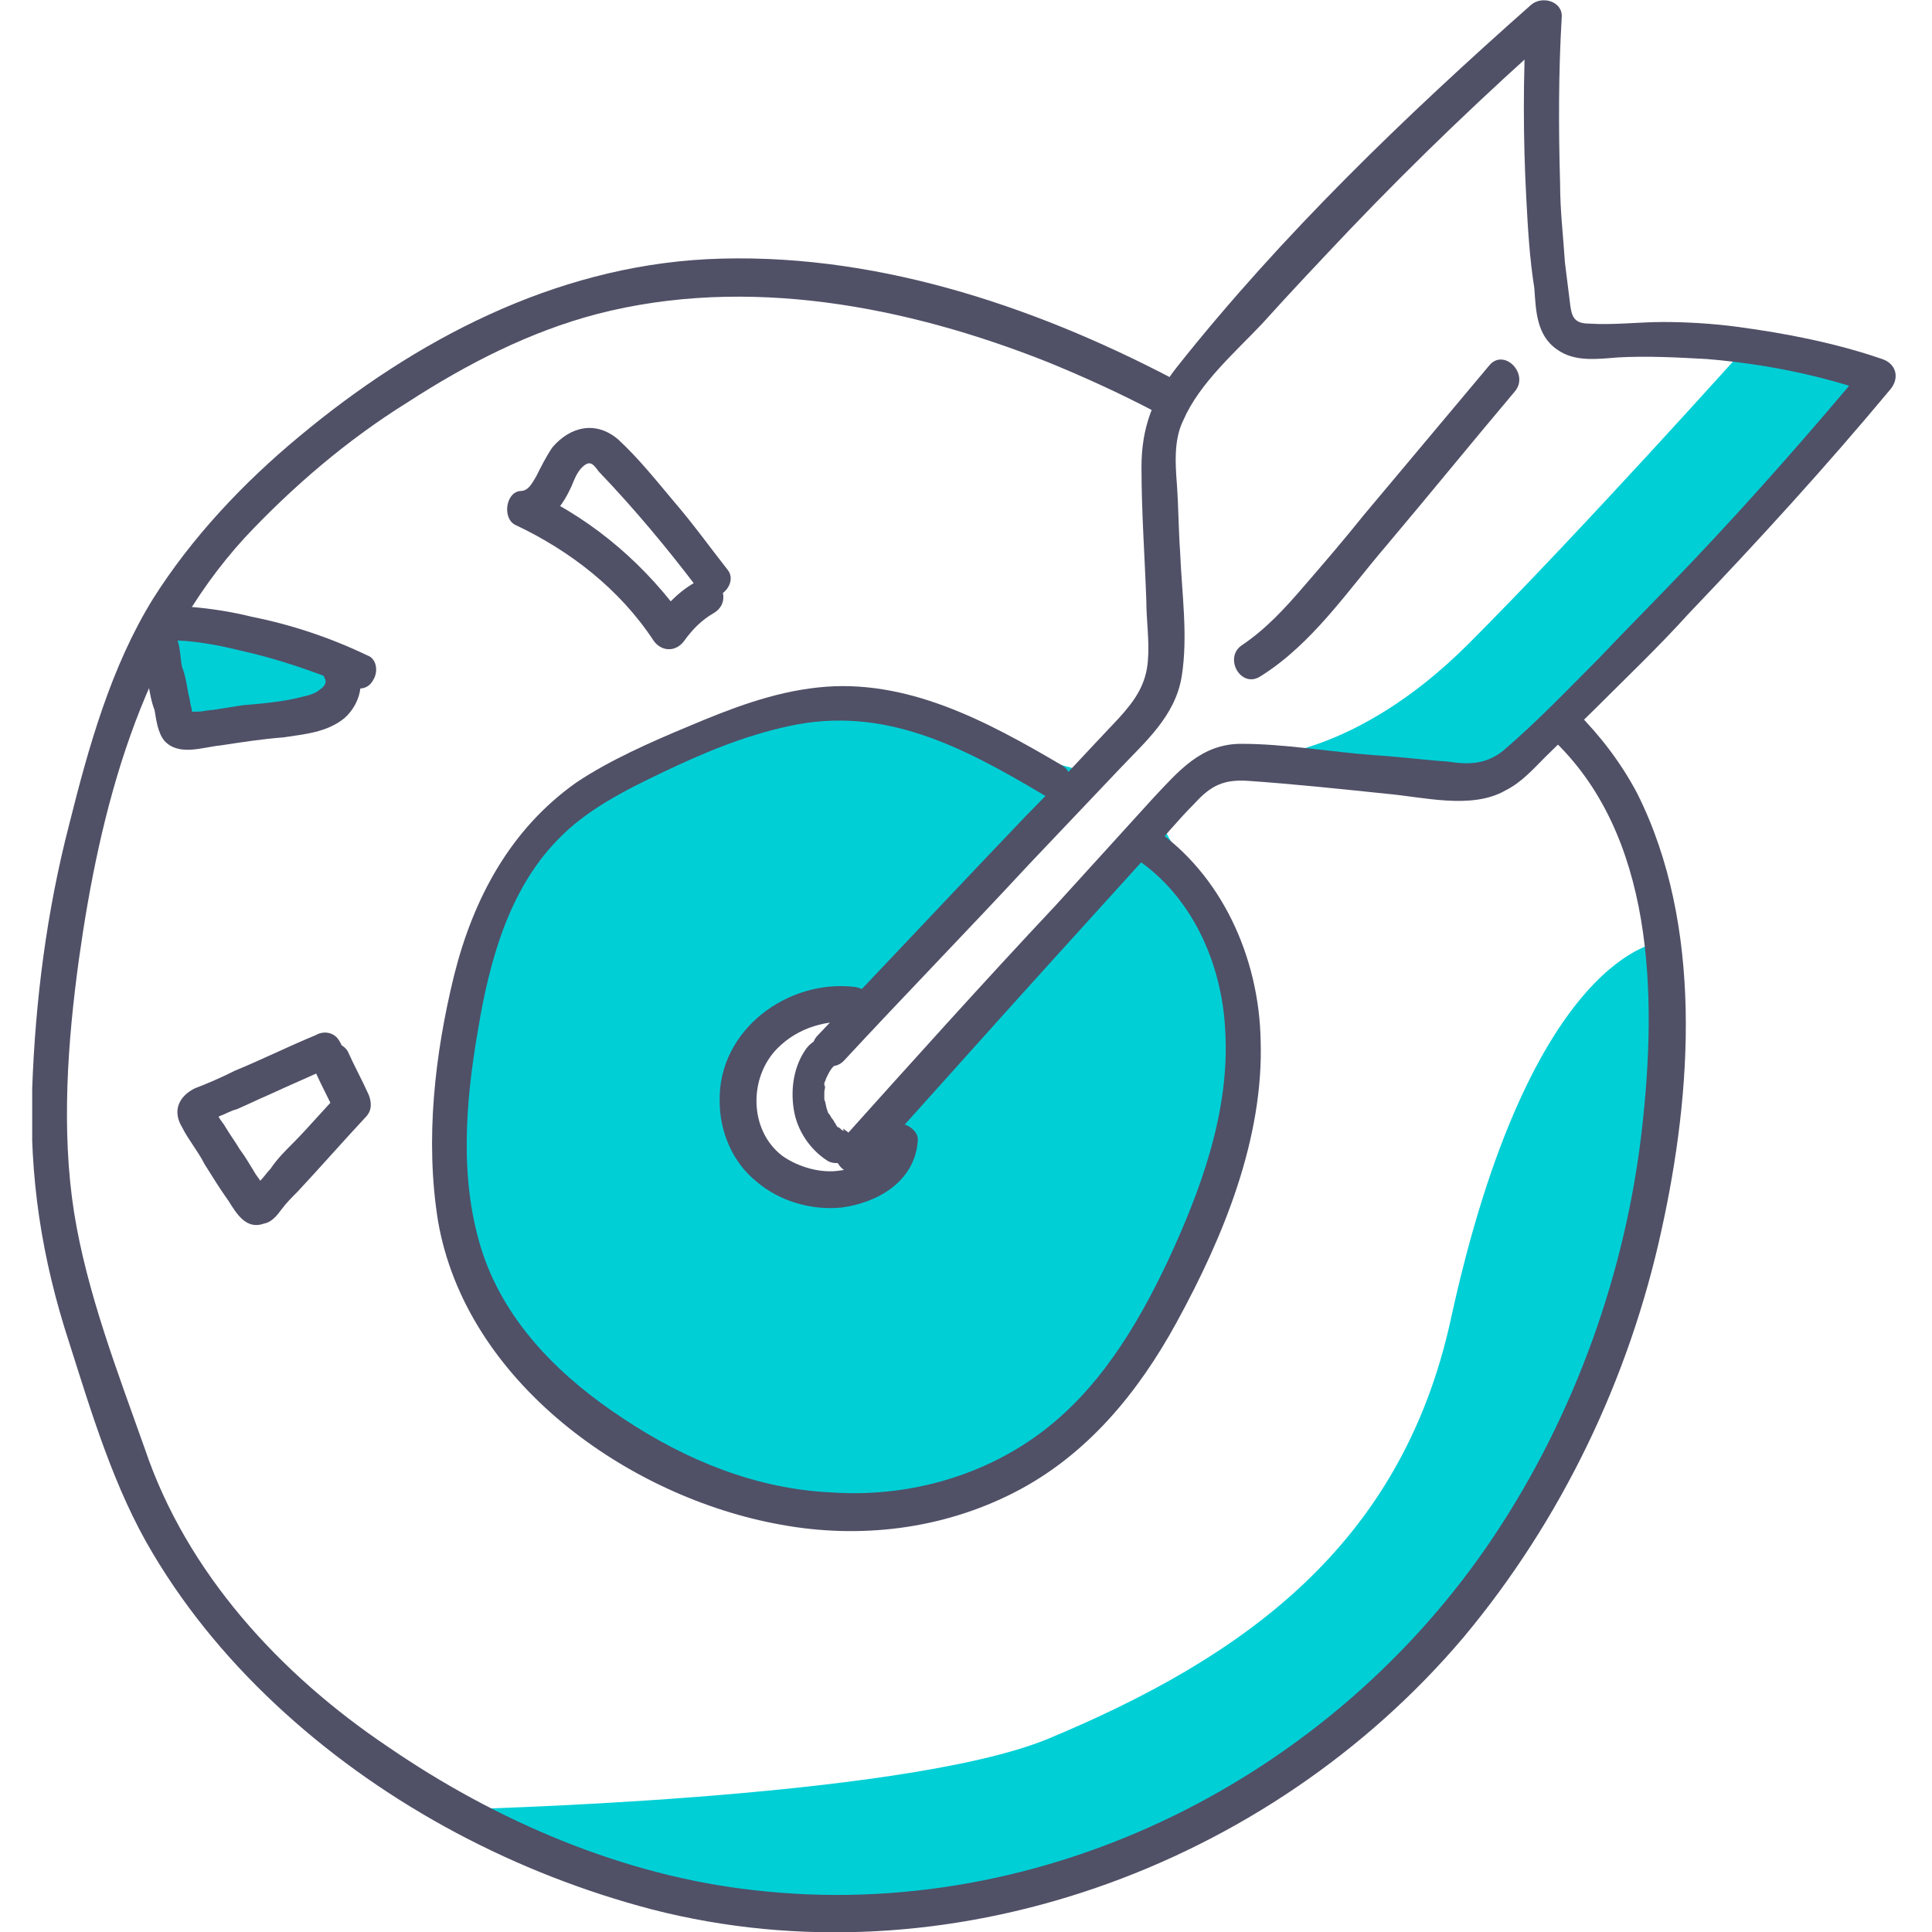 <svg width="120"  viewBox="0 0 116 120" fill="none" xmlns="http://www.w3.org/2000/svg">
<g clip-path="url(#clip0)">
<path d="M18.6 40.999C18.6 40.999 9.1 37.699 8.7 38.899C8.3 40.099 8.2 44.299 8.6 45.099C9 45.899 18.1 45.699 18.5 44.499C18.9 43.299 18.6 40.999 18.6 40.999Z" fill="#00CFD6"/>
<path d="M59.8 46.401C59.8 46.401 53.5 42.8 48.3 43.8C43.1 44.8 23.8 49.3 26 70.201C28.2 91.1 43.9 93.001 43.9 93.001C43.9 93.001 62.9 98.001 70.1 82.001C77.3 66.001 74 58.401 74 58.401L70 50.901L53.9 68.501L52.2 74.001C52.2 74.001 47.2 75.001 45.2 72.001C43.2 69.001 44.2 65.001 46.2 64.001C48.2 63.001 53.9 60.6 53.9 60.6L65.7 48.001L59.8 46.401Z" fill="#00CFD6"/>
<path d="M76.2 47C76.2 47 82.2 47 89.2 40C96.2 33 106.5 21.5 106.5 21.5L114.2 23L92.2 47C92.2 47 87.9 48.1 83.6 48C79.3 47.9 76.2 47 76.2 47Z" fill="#00CFD6"/>
<path d="M101.2 58.5C101.2 58.5 93.1 59 88.1 82C85 96.1 75.1 103 63.1 108C53.9 111.8 25.9 112.4 25.9 112.4C25.9 112.4 54.1 127.6 76.1 111.3C98.1 95 101.2 74 101.2 74V58.5Z" fill="#00CFD6"/>
<path d="M41.3 36.099C40.2 36.699 39.3 37.599 38.7 38.599C39.3 38.599 40 38.599 40.6 38.599C38.2 35.199 35 32.399 31.2 30.599C31.1 31.299 31 31.999 30.9 32.699C32.2 32.499 33 31.299 33.5 30.199C33.7 29.699 33.9 29.199 34.3 28.899C34.7 28.599 34.9 28.899 35.2 29.299C37.4 31.599 39.4 33.999 41.3 36.499C41.7 36.999 42.3 37.199 42.8 36.899C43.3 36.599 43.6 35.899 43.2 35.399C42.1 33.999 41.1 32.599 39.9 31.199C38.8 29.899 37.7 28.499 36.4 27.299C35 26.099 33.4 26.499 32.3 27.799C31.9 28.399 31.6 28.999 31.3 29.599C31 30.099 30.8 30.499 30.3 30.499C29.4 30.599 29.2 32.199 30 32.599C33.4 34.199 36.5 36.599 38.6 39.799C39.1 40.499 40 40.499 40.5 39.799C41 39.099 41.6 38.499 42.3 38.099C43.7 37.299 42.5 35.299 41.3 36.099Z" fill="#505067"/>
<path d="M18.2 42.2C18.3 42.4 18.1 42.7 17.9 42.8C17.6 43.1 17.1 43.2 16.7 43.3C15.5 43.6 14.3 43.7 13.1 43.8C12.5 43.9 11.8 44 11.2 44.1C10.9 44.1 10.6 44.2 10.3 44.2C10.2 44.2 9.7 44.2 9.6 44.3C10 44.7 10.1 44.8 10 44.5C10 44.3 9.9 44.2 9.9 44C9.8 43.7 9.8 43.4 9.7 43.1C9.6 42.5 9.5 41.9 9.3 41.4C9.2 40.9 9.2 40.2 9 39.7C9 39.6 9 39.6 9 39.5C9 39.4 8.9 39.4 8.7 39.7C8.8 39.8 9.3 39.8 9.4 39.8C10.6 39.9 11.7 40.1 12.9 40.4C15.2 40.9 17.5 41.7 19.7 42.6C20.3 42.9 20.9 42.8 21.2 42.2C21.5 41.7 21.4 40.9 20.8 40.7C18.5 39.6 16.1 38.8 13.6 38.3C12.4 38 11.1 37.8 9.9 37.7C8.7 37.6 7.3 37.5 6.9 39C6.5 40 7 41.4 7.2 42.4C7.3 43 7.4 43.6 7.6 44.1C7.7 44.7 7.8 45.5 8.2 46C9.1 47 10.6 46.4 11.7 46.3C13 46.1 14.3 45.9 15.6 45.8C16.9 45.6 18.3 45.5 19.4 44.6C20.4 43.7 20.7 42.3 20.1 41.1C19.8 40.5 19.1 40.4 18.6 40.7C18 41 17.9 41.6 18.2 42.2Z" fill="#505067"/>
<path d="M17.6 66.599C18 67.499 18.5 68.399 18.9 69.299C19 68.799 19 68.399 19.1 67.899C18.1 68.899 17.2 69.999 16.2 70.999C15.7 71.499 15.2 71.999 14.8 72.599C14.6 72.799 14.4 73.099 14.2 73.299C14.1 73.399 13.9 73.599 13.8 73.699L13.7 73.799C13.6 73.899 13.5 73.999 13.7 73.799C13.9 73.799 14.1 73.799 14.3 73.799C14.5 73.799 14.6 74.199 14.5 73.799C14.4 73.699 14.3 73.499 14.2 73.399C14.1 73.199 13.9 72.999 13.8 72.799C13.5 72.299 13.2 71.799 12.9 71.399C12.6 70.899 12.3 70.499 12 69.999C11.9 69.799 11.7 69.599 11.6 69.399C11.5 69.299 11.4 69.099 11.3 68.999L11.2 68.899C11.1 68.699 11.1 68.799 11.2 69.199C11.1 69.399 11 69.499 10.9 69.699C11 69.599 11.5 69.399 11.7 69.299C12 69.199 12.3 68.999 12.7 68.899C13.4 68.599 14 68.299 14.7 67.999C16 67.399 17.4 66.799 18.7 66.199C19.3 65.999 19.4 65.099 19.1 64.699C18.8 64.099 18.1 63.999 17.6 64.299C15.9 64.999 14.3 65.799 12.6 66.499C11.8 66.899 10.9 67.299 10.1 67.599C9.1 68.099 8.7 68.999 9.3 69.999C9.7 70.799 10.3 71.499 10.7 72.299C11.2 73.099 11.7 73.899 12.2 74.599C12.7 75.399 13.3 76.399 14.4 75.999C14.9 75.899 15.2 75.499 15.5 75.099C15.8 74.699 16.1 74.399 16.5 73.999C17.9 72.499 19.3 70.899 20.7 69.399C21.1 68.999 21.1 68.499 20.9 67.999C20.5 67.099 20 66.199 19.6 65.299C19.3 64.799 18.6 64.599 18.1 64.899C17.4 65.399 17.3 66.099 17.6 66.599Z" fill="#505067"/>
<path d="M70.8 23.499C62 18.899 52 15.599 41.9 16.099C32.4 16.599 23.8 21.099 16.6 27.099C13.1 29.999 9.9 33.399 7.5 37.199C4.9 41.399 3.5 46.399 2.3 51.199C0.9 56.599 0.2 62.099 -5.06062e-05 67.599C-0.2 73.099 0.6 78.199 2.3 83.399C3.7 87.799 5.1 92.499 7.5 96.499C9.7 100.199 12.5 103.499 15.7 106.399C22.1 112.199 30.1 116.399 38.5 118.599C56.8 123.299 76.8 115.999 88.9 101.699C95 94.399 99.2 85.599 101.2 76.399C103.1 67.799 103.8 57.499 99.7 49.299C98.7 47.399 97.4 45.699 95.9 44.199C94.8 43.199 93.2 44.799 94.3 45.799C100.8 51.799 100.9 61.899 100 69.999C99 78.999 95.8 87.899 90.8 95.399C80.8 110.399 62.9 119.499 44.8 117.399C36.7 116.499 28.8 113.099 22.1 108.499C15.4 103.999 9.6 97.699 7 89.999C5.3 85.199 3.4 80.299 2.6 75.299C1.8 70.199 2.2 64.699 2.9 59.599C4.2 50.299 6.7 40.499 13.2 33.399C16.2 30.199 19.6 27.299 23.3 24.999C27 22.599 30.9 20.599 35.1 19.499C44.4 17.099 54.3 18.999 63.1 22.499C65.3 23.399 67.5 24.399 69.6 25.499C71 26.099 72.1 24.199 70.8 23.499Z" fill="#505067"/>
<path d="M50.4 65.9C54.2 61.8 58.1 57.8 61.9 53.7C63.8 51.7 65.6 49.8 67.5 47.8C69.1 46.099 71 44.499 71.4 41.999C71.8 39.499 71.4 36.8 71.3 34.3C71.2 32.9 71.2 31.5 71.1 30.099C71 28.799 70.9 27.299 71.5 26.099C72.5 23.799 74.7 21.899 76.4 20.099C78.2 18.099 80 16.2 81.8 14.3C86 9.899 90.3 5.799 94.7 1.899C94.1 1.599 93.4 1.399 92.8 1.099C92.6 4.799 92.6 8.599 92.8 12.3C92.9 14.2 93 15.999 93.3 17.899C93.4 19.2 93.4 20.799 94.7 21.7C95.8 22.5 97.2 22.299 98.5 22.2C100.3 22.099 102.2 22.2 104 22.299C107.6 22.599 111.1 23.299 114.5 24.5C114.3 23.899 114.2 23.2 114 22.599C110.4 26.899 106.8 31 103 34.999C101.1 36.999 99.2 38.9 97.3 40.9C95.4 42.8 93.5 44.8 91.4 46.599C90.3 47.499 89.2 47.499 87.9 47.3C86.4 47.2 84.9 46.999 83.3 46.9C80.6 46.7 77.8 46.2 75.1 46.2C72.6 46.2 71.2 47.9 69.6 49.599C67.6 51.8 65.6 53.999 63.6 56.2C59 61.099 54.6 65.999 50.2 70.9C49.2 71.999 50.8 73.6 51.8 72.499C55.7 68.2 59.6 63.8 63.5 59.499C65.4 57.4 67.4 55.2 69.3 53.099C70.3 51.999 71.2 50.9 72.2 49.9C73.2 48.8 74 48.4 75.5 48.499C78.4 48.7 81.2 48.999 84.1 49.3C86.4 49.499 89.4 50.3 91.5 49.099C92.5 48.599 93.2 47.8 94 46.999C95 45.999 96 45.099 97 44.099C99 42.099 101 40.2 102.9 38.099C107.2 33.599 111.4 29 115.4 24.2C116 23.5 115.8 22.599 114.9 22.299C112 21.299 108.9 20.7 105.9 20.299C104.4 20.099 102.8 20 101.3 20C99.8 20 98.2 20.2 96.7 20.099C95.7 20.099 95.6 19.599 95.5 18.7C95.4 17.899 95.3 17.099 95.2 16.299C95.1 14.7 94.9 13.1 94.9 11.399C94.8 7.899 94.8 4.499 95 1.099C95.1 0.099 93.8 -0.301 93.1 0.299C85.3 7.199 77.6 14.6 71.1 22.799C69.6 24.7 68.9 26.599 68.9 29C68.9 31.799 69.1 34.499 69.2 37.3C69.2 38.499 69.4 39.8 69.3 40.999C69.2 42.499 68.5 43.499 67.5 44.599C65.6 46.599 63.7 48.7 61.7 50.7C57.4 55.2 53.1 59.8 48.8 64.299C47.8 65.299 49.4 66.9 50.4 65.9Z" fill="#505067"/>
<path d="M76.3 42C79.5 40 81.7 36.7 84.1 33.9C86.8 30.7 89.4 27.5 92.1 24.3C93 23.2 91.4 21.6 90.5 22.7C87.9 25.8 85.3 28.9 82.7 32C81.5 33.5 80.3 34.9 79 36.4C77.8 37.8 76.6 39.1 75.1 40.1C74 40.9 75.1 42.8 76.3 42Z" fill="#505067"/>
<path d="M63.9 47.5C59.3 44.8 54.3 42.1 48.8 42.7C46 43 43.4 44 40.8 45.1C38.4 46.1 35.9 47.2 33.8 48.6C29.7 51.5 27.4 55.8 26.2 60.6C25 65.5 24.4 70.8 25.2 75.8C26.9 85.8 37 93 46.5 94.7C51.4 95.6 56.5 95 61 92.7C65.5 90.4 68.7 86.5 71.1 82.1C74 76.8 76.5 70.7 76.3 64.6C76.2 59.5 73.9 54.3 69.6 51.4C68.4 50.6 67.3 52.5 68.5 53.3C72 55.6 73.9 59.8 74.1 64C74.4 69 72.6 73.9 70.5 78.4C68.6 82.4 66.2 86.4 62.5 89.1C58.8 91.8 54.2 93 49.7 92.7C45 92.5 40.6 90.7 36.7 88.1C32.9 85.6 29.5 82.3 28 77.9C26.5 73.4 26.9 68.5 27.7 63.9C28.4 59.7 29.6 55.3 32.6 52.2C34.4 50.3 36.8 49.1 39.1 48C41.6 46.8 44.2 45.7 47 45.1C52.9 43.8 57.8 46.4 62.7 49.3C64 50.2 65.2 48.2 63.9 47.5Z" fill="#505067"/>
<path d="M51.1 61.3C46.9 60.8 42.6 63.999 42.7 68.4C42.7 70.299 43.5 72.2 45 73.4C46.4 74.6 48.4 75.2 50.3 74.999C52.5 74.7 54.8 73.4 55 70.9C55.1 70.299 54.4 69.799 53.9 69.799C53.2 69.799 52.8 70.299 52.8 70.9C52.7 71.999 51.1 72.6 50.2 72.7C49 72.9 47.6 72.499 46.6 71.799C44.5 70.2 44.5 66.9 46.3 65.1C47.6 63.8 49.4 63.3 51.2 63.499C51.8 63.599 52.3 62.9 52.3 62.4C52.2 61.8 51.7 61.4 51.1 61.3Z" fill="#505067"/>
<path d="M48.1 65.1C47.3 66.2 47.1 67.6 47.3 68.9C47.5 70.2 48.3 71.4 49.4 72.1C49.9 72.4 50.7 72.2 50.9 71.7C51.2 71.1 51 70.499 50.5 70.2C50.5 70.2 50.3 69.999 50.4 70.2C50.5 70.299 50.4 70.2 50.3 70.2C50.2 70.1 50.1 70 50 70C50 69.9 49.9 69.9 49.9 69.8C49.8 69.7 50 70 49.9 69.8C49.8 69.7 49.8 69.6 49.7 69.5C49.6 69.4 49.6 69.299 49.5 69.2C49.4 68.999 49.5 69.2 49.5 69.2C49.5 69.2 49.4 69.1 49.4 69C49.3 68.8 49.3 68.5 49.2 68.3C49.2 68.1 49.2 68.5 49.2 68.4C49.2 68.3 49.2 68.299 49.2 68.2C49.2 68.1 49.2 68 49.2 67.8C49.2 67.7 49.3 67.5 49.2 67.4C49.2 67.6 49.2 67.6 49.2 67.5C49.2 67.4 49.2 67.4 49.2 67.3C49.2 67.2 49.3 67.1 49.3 67L49.4 66.8C49.4 66.8 49.3 67 49.4 66.8C49.5 66.6 49.6 66.4 49.8 66.2C50.2 65.7 49.9 64.9 49.4 64.7C49 64.4 48.5 64.6 48.1 65.1Z" fill="#505067"/>
</g>
<defs>
<clipPath id="clip0">
<rect width="115.8" height="120" fill="white"/>
</clipPath>
</defs>
</svg>
